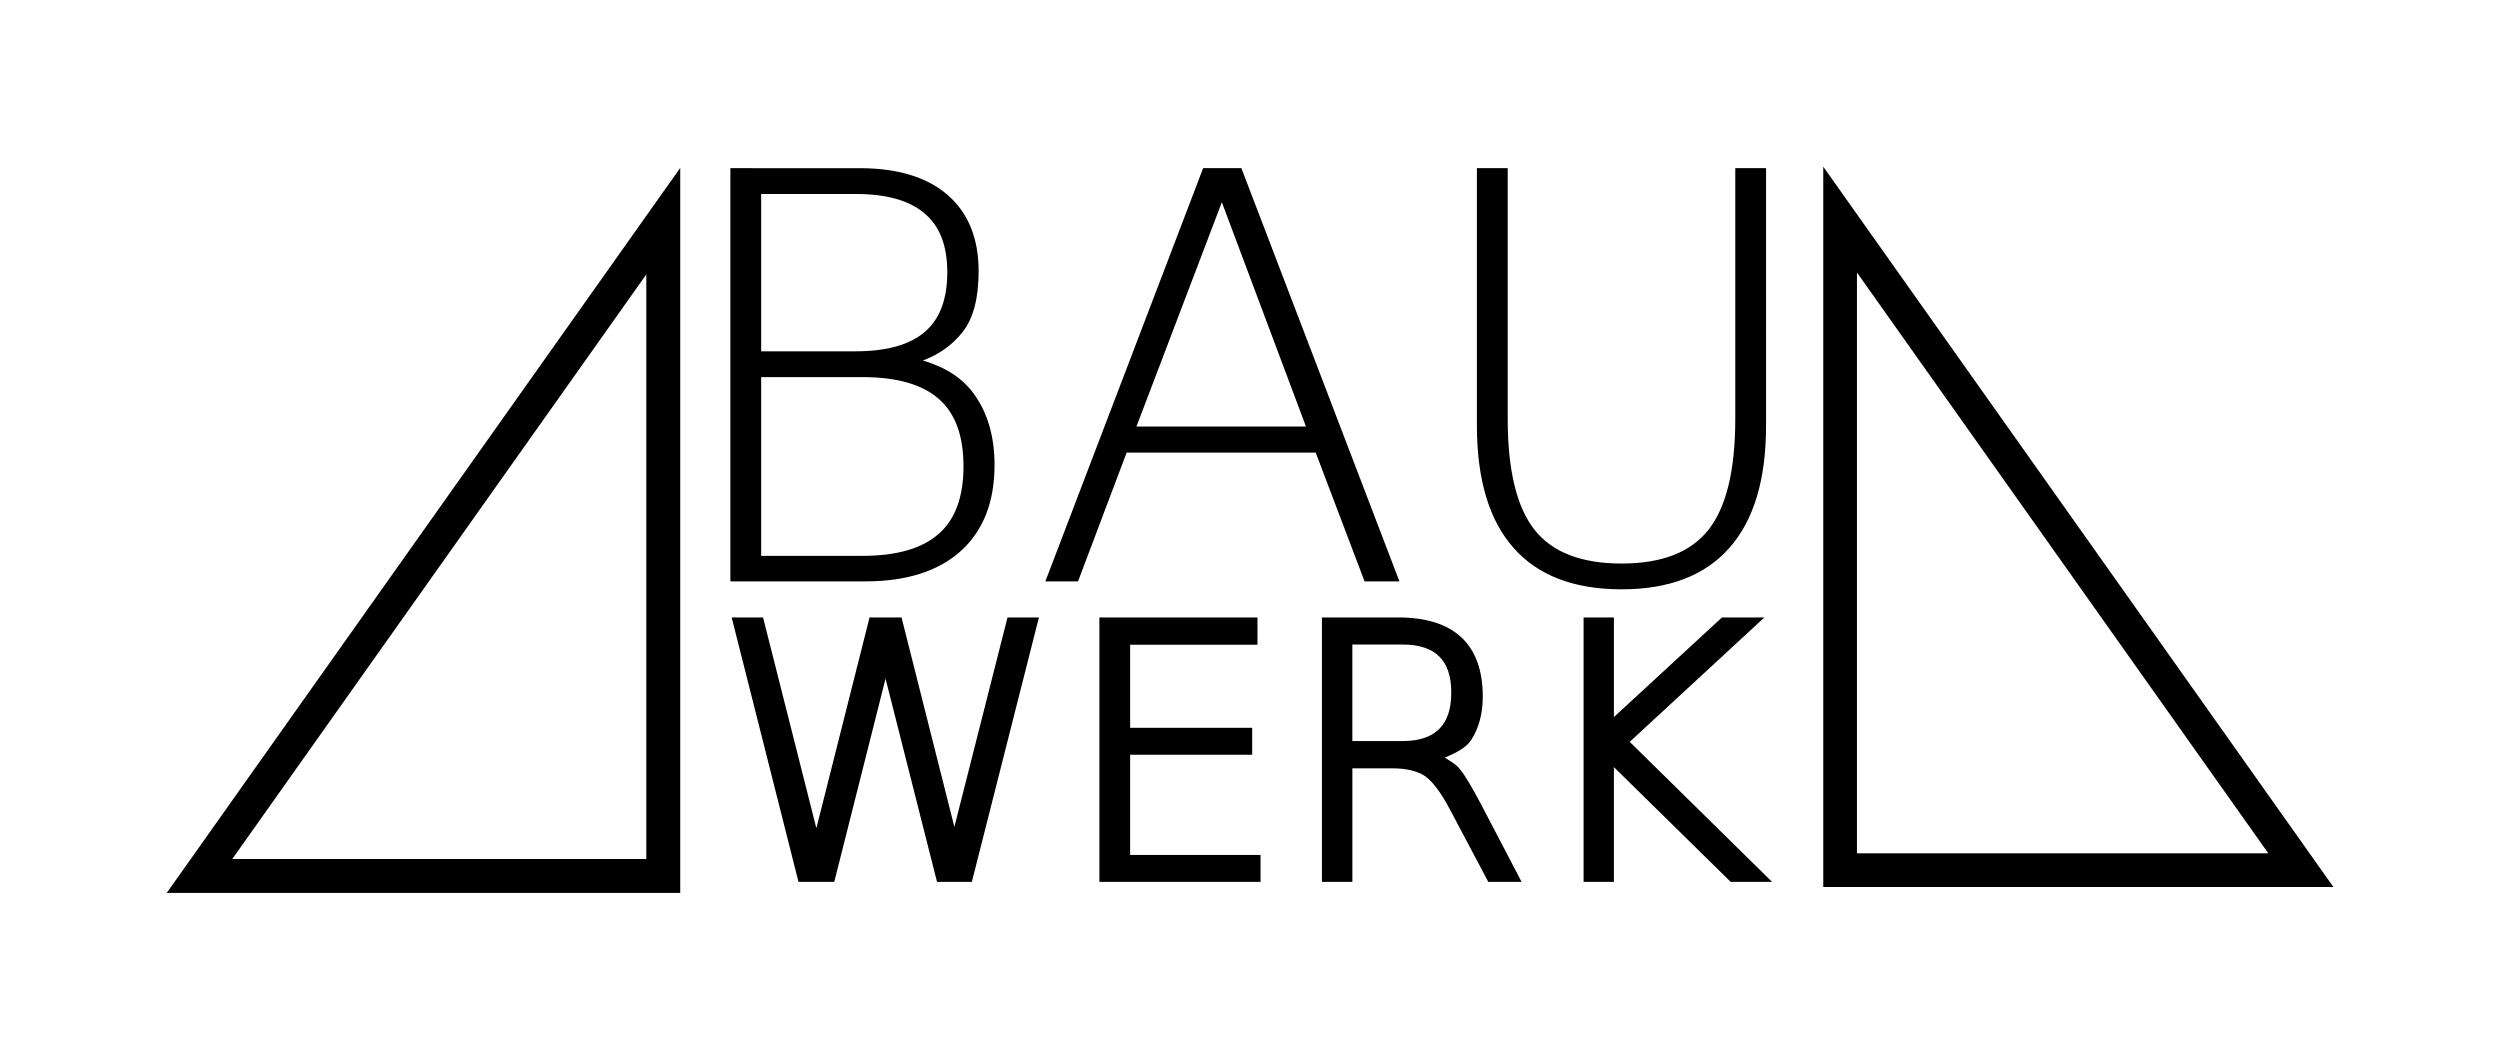 <?xml version="1.0" encoding="UTF-8" standalone="no"?>
<!-- Created with Inkscape (http://www.inkscape.org/) -->

<svg
   width="150mm"
   height="63.5mm"
   viewBox="0 0 150 63.5"
   version="1.1"
   id="svg1"
   inkscape:version="1.4.2 (ebf0e940d0, 2025-05-08)"
   sodipodi:docname="Bauwerk.svg"
   inkscape:export-filename="Bauwerk.png"
   inkscape:export-xdpi="800"
   inkscape:export-ydpi="800"
   xmlns:inkscape="http://www.inkscape.org/namespaces/inkscape"
   xmlns:sodipodi="http://sodipodi.sourceforge.net/DTD/sodipodi-0.dtd"
   xmlns="http://www.w3.org/2000/svg"
   xmlns:svg="http://www.w3.org/2000/svg">
  <sodipodi:namedview
     id="namedview1"
     pagecolor="#ffffff"
     bordercolor="#999999"
     borderopacity="1"
     inkscape:showpageshadow="2"
     inkscape:pageopacity="0"
     inkscape:pagecheckerboard="0"
     inkscape:deskcolor="#d1d1d1"
     inkscape:document-units="mm"
     inkscape:zoom="0.9239209"
     inkscape:cx="397.22015"
     inkscape:cy="142.86937"
     inkscape:window-width="1920"
     inkscape:window-height="1007"
     inkscape:window-x="0"
     inkscape:window-y="0"
     inkscape:window-maximized="1"
     inkscape:current-layer="layer1" />
  <defs
     id="defs1">
    <rect
       x="227.576"
       y="93.543"
       width="308.553"
       height="141.013"
       id="rect1-0-3" />
  </defs>
  <g
     inkscape:label="Ebene 1"
     inkscape:groupmode="layer"
     id="layer1">
    <g
       id="g7"
       transform="matrix(1.79,0,0,1.79,-94.954,-44.825)"
       style="stroke-width:0.559">
      <g
         id="text1-8-9"
         style="opacity:1;stroke-width:0.559"
         transform="matrix(0.589,0,0,0.589,-130.13,-24.943)">
        <path
           style="font-weight:200;font-size:32px;line-height:1;font-family:'DejaVu Sans';-inkscape-font-specification:'DejaVu Sans Ultra-Light';text-align:center;baseline-shift:baseline;white-space:pre;display:inline;overflow:visible;vector-effect:none;stroke-width:0.559;stroke-linecap:round;stroke-miterlimit:3.9;stroke-dashoffset:0.983;enable-background:accumulate;stop-color:#000000;stop-opacity:1"
           d="m 354.22,106.23 v 10.359 h 5.859 q 2.969,0 4.406,-1.281 1.438,-1.266 1.438,-3.906 0,-2.656 -1.438,-3.906 -1.438,-1.266 -4.406,-1.266 z m 0,-10.422 v 9.141 h 5.469 q 2.688,0 4,-1.125 1.312,-1.125 1.312,-3.469 0,-2.297 -1.312,-3.406 -1.312,-1.141 -4,-1.141 z m -1.562,-1.281 h 7.266 q 3.203,0 4.938,1.5 1.734,1.5 1.734,4.266 0,2.281 -0.891,3.406 -0.984,1.25 -2.375,1.703 2.016,0.531 3.031,1.953 1.141,1.594 1.141,3.969 0,3.125 -1.891,4.828 -1.891,1.703 -5.375,1.703 h -7.578 z m 27.875,1.578 -5,13.125 h 9.922 z m -1,-1.578 h 2.047 l 8.922,23.328 h -1.781 l -2.781,-7.328 h -10.891 l -2.766,7.328 h -1.656 z m 15.609,0 h 1.562 v 14.172 q 0,4.438 1.562,6.391 1.547,1.938 5.016,1.938 3.453,0 5,-1.938 1.562,-1.953 1.562,-6.391 V 94.527 h 1.562 v 14.562 q 0,4.562 -2.062,6.891 -2.047,2.328 -6.062,2.328 -4.031,0 -6.078,-2.328 -2.062,-2.328 -2.062,-6.891 z"
           id="path6" />
        <path
           style="font-weight:200;font-size:32px;line-height:1;font-family:'DejaVu Sans';-inkscape-font-specification:'DejaVu Sans Ultra-Light';text-align:center;baseline-shift:baseline;white-space:pre;display:inline;overflow:visible;vector-effect:none;stroke-width:0.559;stroke-linecap:round;stroke-miterlimit:3.9;stroke-dashoffset:0.983;enable-background:accumulate;stop-color:#000000;stop-opacity:1"
           d="m 352.562,94.434 v 23.516 h 7.672 c 2.338,0 4.158,-0.572 5.439,-1.727 1.282,-1.155 1.922,-2.796 1.922,-4.898 0,-1.598 -0.385,-2.943 -1.158,-4.023 -0.66,-0.924 -1.651,-1.553 -2.922,-1.922 0.866,-0.321 1.639,-0.831 2.262,-1.621 0.613,-0.774 0.912,-1.932 0.912,-3.465 0,-1.864 -0.59,-3.319 -1.768,-4.338 -1.178,-1.019 -2.85,-1.521 -5,-1.521 z m 26.904,0 -8.979,23.516 h 1.859 l 2.766,-7.328 h 10.76 l 2.781,7.328 h 1.984 l -8.994,-23.516 z m 15.58,0 v 14.656 c 10e-6,3.056 0.691,5.378 2.086,6.953 1.385,1.575 3.445,2.359 6.15,2.359 2.695,0 4.748,-0.784 6.133,-2.359 1.395,-1.575 2.086,-3.897 2.086,-6.953 V 94.434 H 409.75 v 14.266 c 0,2.947 -0.521,5.057 -1.541,6.332 -1.01,1.265 -2.641,1.902 -4.926,1.902 -2.295,0 -3.934,-0.638 -4.943,-1.902 -1.02,-1.275 -1.541,-3.385 -1.541,-6.332 V 94.434 Z m -42.295,0.188 h 7.17 c 2.121,0 3.742,0.497 4.877,1.479 1.135,0.981 1.701,2.369 1.701,4.193 0,1.509 -0.295,2.622 -0.869,3.348 h -0.002 c -0.646,0.821 -1.419,1.376 -2.328,1.672 l -0.307,0.1 0.311,0.082 c 1.327,0.35 2.315,0.988 2.979,1.916 0.748,1.044 1.123,2.346 1.123,3.914 0,2.064 -0.62,3.642 -1.859,4.758 -1.239,1.116 -3.005,1.68 -5.312,1.68 h -7.482 z m 26.846,0 h 1.916 l 8.85,23.141 h -1.578 l -2.781,-7.328 h -11.021 l -2.766,7.328 h -1.453 z m 15.639,0 h 1.373 v 14.078 c 10e-6,2.969 0.521,5.12 1.584,6.449 1.053,1.319 2.76,1.973 5.09,1.973 2.32,0 4.02,-0.654 5.072,-1.973 1.063,-1.329 1.584,-3.48 1.584,-6.449 V 94.621 h 1.373 v 14.469 c 0,3.027 -0.684,5.299 -2.039,6.828 -1.344,1.529 -3.331,2.297 -5.99,2.297 -2.669,0 -4.664,-0.768 -6.008,-2.297 -1.355,-1.529 -2.039,-3.801 -2.039,-6.828 z m -41.111,1.094 v 9.328 h 5.564 c 1.805,0 3.161,-0.376 4.061,-1.146 0.9,-0.771 1.346,-1.961 1.346,-3.541 0,-1.549 -0.446,-2.718 -1.346,-3.479 -0.899,-0.781 -2.256,-1.162 -4.061,-1.162 z m 26.408,0.123 -5.139,13.486 h 10.195 z m -26.219,0.064 h 5.375 c 1.778,0 3.087,0.38 3.938,1.119 0.85,0.719 1.279,1.821 1.279,3.334 0,1.545 -0.429,2.668 -1.279,3.396 -0.851,0.729 -2.159,1.104 -3.938,1.104 h -5.375 z m 26.217,0.471 4.787,12.764 h -9.648 z M 354.125,106.137 v 10.547 h 5.953 c 1.992,0 3.486,-0.43 4.469,-1.305 0.983,-0.865 1.471,-2.199 1.471,-3.977 0,-1.787 -0.488,-3.121 -1.471,-3.977 -0.983,-0.865 -2.476,-1.289 -4.469,-1.289 z m 0.189,0.188 h 5.764 c 1.966,0 3.412,0.42 4.346,1.242 v 0.002 c 0.933,0.812 1.404,2.08 1.404,3.834 10e-6,1.743 -0.47,3.014 -1.404,3.836 h -0.002 c -0.934,0.833 -2.378,1.258 -4.344,1.258 h -5.764 z"
           id="path7" />
      </g>
      <g
         id="text1-9-1-8"
         style="opacity:1;stroke-width:0.559">
        <path
           style="font-weight:200;font-size:32px;line-height:1;font-family:'DejaVu Sans';-inkscape-font-specification:'DejaVu Sans Ultra-Light';text-align:center;baseline-shift:baseline;white-space:pre;display:inline;overflow:visible;vector-effect:none;stroke-width:0.559;stroke-linecap:round;stroke-miterlimit:3.9;stroke-dashoffset:0.983;enable-background:accumulate;stop-color:#000000;stop-opacity:1"
           d="m 77.858,45.962 h 0.592 l 1.961,7.751 1.956,-7.751 h 0.725 l 1.944,7.706 1.956,-7.706 h 0.592 l -2.134,8.417 h -0.823 l -1.898,-7.498 -1.892,7.498 h -0.851 z m 12.263,0 h 4.854 v 0.468 h -4.268 v 3.23 h 4.089 v 0.457 h -4.089 v 3.805 h 4.371 v 0.457 h -4.958 z m 10.997,4.47 c 0.238,0.083 0.468,0.259 0.69,0.53 0.157,0.195 0.382,0.567 0.673,1.116 l 1.202,2.3 h -0.615 l -1.225,-2.311 c -0.318,-0.605 -0.623,-1.005 -0.915,-1.201 -0.299,-0.195 -0.704,-0.293 -1.214,-0.293 h -1.559 v 3.805 h -0.575 v -8.417 h 2.329 c 0.878,0 1.534,0.201 1.967,0.603 0.433,0.402 0.65,1.009 0.65,1.821 0,0.522 -0.113,0.962 -0.339,1.319 -0.215,0.35 -0.571,0.592 -1.07,0.727 z m -2.962,-4.008 v 3.681 h 1.898 c 0.614,0 1.077,-0.156 1.392,-0.468 0.314,-0.312 0.472,-0.772 0.472,-1.381 0,-0.605 -0.157,-1.062 -0.472,-1.37 -0.314,-0.308 -0.778,-0.462 -1.392,-0.462 z m 8.196,-0.462 h 0.569 v 3.625 l 3.934,-3.625 h 0.765 l -4.268,3.941 4.55,4.476 h -0.753 l -4.228,-4.155 v 4.155 h -0.569 z"
           id="path4" />
        <path
           style="font-weight:200;font-size:32px;line-height:1;font-family:'DejaVu Sans';-inkscape-font-specification:'DejaVu Sans Ultra-Light';text-align:center;baseline-shift:baseline;white-space:pre;display:inline;overflow:visible;vector-effect:none;stroke-width:0.559;stroke-linecap:round;stroke-miterlimit:3.9;stroke-dashoffset:0.983;enable-background:accumulate;stop-color:#000000;stop-opacity:1"
           d="m 77.572,45.738 2.24,8.863 h 1.199 l 1.719,-6.812 1.725,6.812 h 1.168 l 2.248,-8.863 h -1.053 l -1.781,7.021 -1.771,-7.021 h -1.072 l -1.783,7.066 -1.787,-7.066 z m 12.326,0 v 8.863 h 5.402 v -0.902 h -4.371 v -3.359 h 4.09 V 49.438 h -4.09 v -2.785 h 4.268 v -0.914 z m 7.459,0 v 8.863 h 1.021 v -3.805 h 1.336 c 0.482,0 0.841,0.092 1.092,0.256 0.234,0.158 0.529,0.529 0.838,1.117 l 0.002,0.002 1.287,2.43 h 1.117 l -1.373,-2.627 c -0.294,-0.554 -0.516,-0.93 -0.695,-1.152 h -0.002 v -0.002 c -0.153,-0.186 -0.331,-0.27 -0.502,-0.381 0.353,-0.158 0.711,-0.314 0.896,-0.615 0.253,-0.399 0.375,-0.883 0.375,-1.438 0,-0.851 -0.233,-1.531 -0.721,-1.984 -0.488,-0.453 -1.207,-0.664 -2.119,-0.664 z m 8.771,0 v 8.863 h 1.016 v -3.846 l 3.914,3.846 h 1.387 l -4.77,-4.693 4.514,-4.17 h -1.422 l -3.623,3.34 v -3.34 z m -27.984,0.447 h 0.133 l 1.918,7.582 h 0.432 l 1.914,-7.582 h 0.377 l 1.902,7.537 h 0.432 l 1.912,-7.537 h 0.135 l -2.021,7.971 h -0.477 l -1.855,-7.33 h -0.432 l -1.85,7.33 h -0.504 z m 12.199,0 h 4.408 v 0.021 h -4.268 v 3.676 h 4.09 v 0.012 h -4.09 v 4.25 h 4.371 v 0.012 H 90.344 Z m 7.459,0 h 2.107 c 0.025,0 0.029,0.015 0.053,0.016 h -2.029 v 4.127 h 2.121 c 0.651,0 1.181,-0.17 1.547,-0.533 0.366,-0.363 0.539,-0.892 0.539,-1.539 0,-0.644 -0.173,-1.17 -0.539,-1.529 -0.204,-0.2 -0.564,-0.208 -0.863,-0.293 0.338,0.092 0.781,0.104 0.986,0.295 0.379,0.351 0.58,0.886 0.58,1.658 0,0.49 -0.105,0.884 -0.305,1.199 l -0.002,0.002 c -0.181,0.295 -0.48,0.504 -0.939,0.629 l -0.693,0.189 0.68,0.236 c 0.187,0.065 0.387,0.212 0.592,0.461 0.136,0.169 0.36,0.538 0.648,1.08 l 1.031,1.973 h -0.115 L 102.039,51.963 c -0.327,-0.621 -0.638,-1.047 -0.986,-1.281 h -0.002 l -0.002,-0.002 c -0.348,-0.227 -0.796,-0.328 -1.334,-0.328 h -1.781 v 3.805 h -0.131 z m 8.771,0 h 0.125 v 3.508 0.4 4.062 h -0.125 z m 4.367,0 h 0.107 l -4.02,3.711 4.33,4.26 h -0.119 l -4.33,-4.256 z m -12.563,0.461 h 1.676 c 0.576,0 0.972,0.141 1.234,0.398 0.262,0.257 0.406,0.644 0.406,1.211 0,0.571 -0.143,0.962 -0.406,1.223 -0.263,0.261 -0.659,0.404 -1.234,0.404 h -1.676 z"
           id="path5" />
      </g>
      <path
         style="baseline-shift:baseline;display:inline;overflow:visible;opacity:1;vector-effect:none;stroke-width:0.342;stroke-linecap:round;stroke-miterlimit:3.9;stroke-dashoffset:0.983;enable-background:accumulate;stop-color:#000000;stop-opacity:1"
         d="m 75.848,30.67 -17.213,24.303 h 17.213 z m -1.137,3.57 V 53.836 H 60.832 Z"
         id="path2-4-9" />
      <path
         style="baseline-shift:baseline;display:inline;overflow:visible;opacity:1;vector-effect:none;stroke-width:0.342;stroke-linecap:round;stroke-miterlimit:3.9;stroke-dashoffset:0.983;enable-background:accumulate;stop-color:#000000;stop-opacity:1"
         d="m 114.162,30.629 v 24.145 h 17.1 z m 1.129,3.547 13.789,19.469 h -13.789 z"
         id="path2-2-9-7" />
    </g>
  </g>
</svg>

